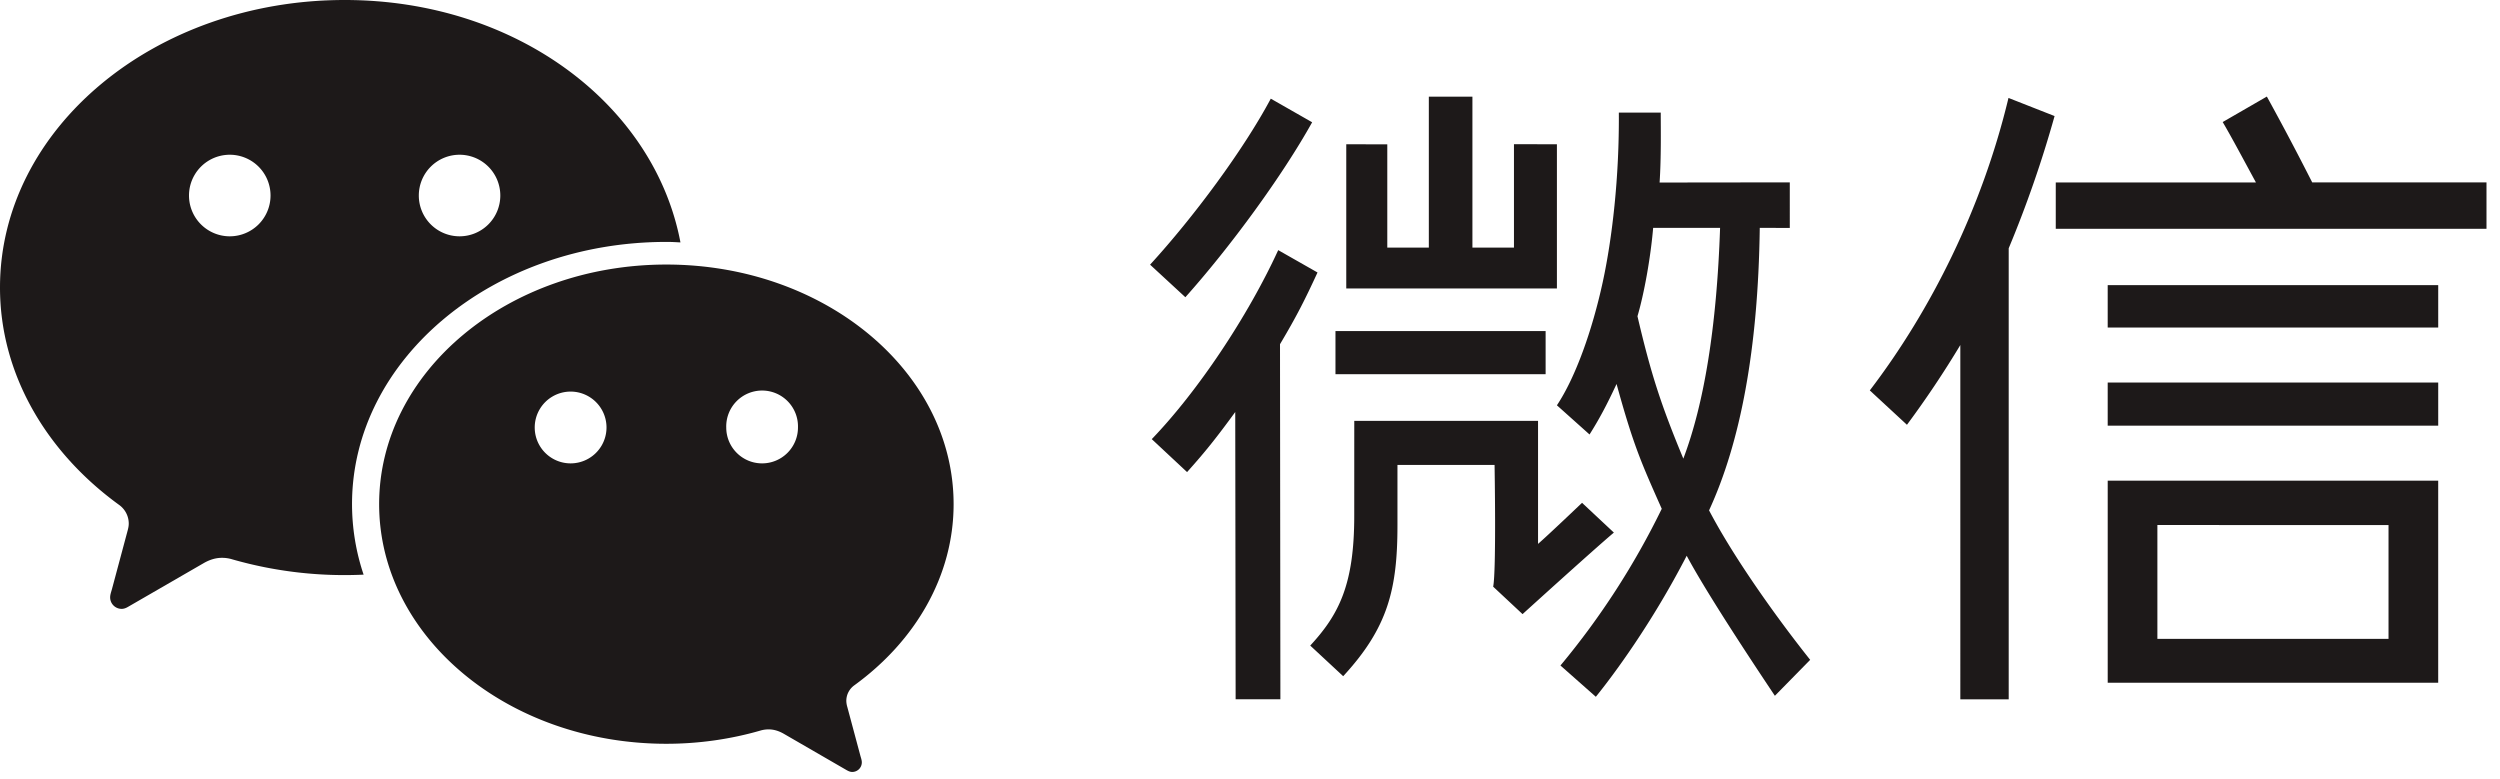 <?xml version="1.0" encoding="utf-8"?>
<svg version="1.1" xmlns='http://www.w3.org/2000/svg'  viewBox='0 0 154 48'>  
    <g fill='#040000' fill-rule='evenodd' opacity='.9'>    
        <path d='M52.629 42.213c3.73-2.706 6.113-6.709 6.113-11.157 0-8.152-7.921-14.76-17.694-14.76-9.77 0-17.693 6.608-17.693 14.76 0 8.153 7.922 14.761 17.693 14.761 2.02 0 3.969-.289 5.776-.809.165-.05.339-.078.52-.078.34 0 .648.104.94.272l3.872 2.24c.109.06.214.11.342.11a.59.59 0 0 0 .59-.59c0-.148-.059-.293-.095-.433l-.798-2.977a1.413 1.413 0 0 1-.062-.376c0-.397.196-.749.496-.963M35.15 28.544a2.21 2.21 0 1 1 0-4.422 2.21 2.21 0 0 1 0 4.422m11.795 0c-1.22 0-2.208-.99-2.208-2.21a2.21 2.21 0 1 1 4.418 0 2.21 2.21 0 0 1-2.21 2.21'/>    <path d='M21.232 0C9.506 0 0 7.93 0 17.712c0 5.338 2.86 10.142 7.336 13.389.36.257.595.678.595 1.155 0 .157-.034.3-.075.451l-.957 3.573c-.044.168-.114.342-.114.518 0 .391.317.708.708.708.154 0 .28-.057.408-.132l4.65-2.687c.349-.2.718-.325 1.126-.325.218 0 .427.032.624.092a25.087 25.087 0 0 0 8.097.944 13.658 13.658 0 0 1-.713-4.341c0-8.921 8.669-16.155 19.364-16.155.387 0 .486.013.867.031C40.317 6.471 31.824 0 21.232 0m-7.077 14.557a2.512 2.512 0 0 1 0-5.025 2.511 2.511 0 0 1 2.51 2.513 2.512 2.512 0 0 1-2.51 2.512m14.154 0a2.511 2.511 0 0 1-2.51-2.512 2.511 2.511 0 0 1 2.51-2.513 2.511 2.511 0 0 1 2.51 2.513 2.511 2.511 0 0 1-2.51 2.512'/>    
        <g transform='translate(70.845 5.408)'>      
            <path d='M52.878.625l2.839 1.116a70.416 70.416 0 0 1-2.826 8.145V37.67h-2.98V15.846a60.717 60.717 0 0 1-3.288 4.913l-2.288-2.117c3.744-4.905 6.902-11.179 8.543-18.017M68.793.54a176.643 176.643 0 0 1 2.795 5.289h10.735v2.857H55.79V5.83h12.33c-.777-1.43-1.517-2.822-2.047-3.72l2.72-1.57zm-9.804 14.229h20.36v-2.613h-20.36zm0 6.042h20.36v-2.654h-20.36zm3.061 13.133h14.238v-7.01H62.05v7.01zM58.99 24.2v12.45h20.358V24.2H58.99zM7.893 10l2.421 1.377c-.752 1.63-1.267 2.663-2.311 4.418l.024 21.87H5.27l-.024-17.693c-1.128 1.545-1.84 2.447-2.968 3.7l-2.174-2.03C2.93 18.708 6.013 14.095 7.893 10M7.436.67l2.547 1.454c-1.837 3.3-5.012 7.644-7.81 10.777L0 10.896C2.715 7.93 5.765 3.802 7.436.669m3.984 16.975h12.945v-2.657H11.42zm3.192-14.162v6.364h2.559V.545h2.685v9.301h2.559V3.473l2.646.007v8.88H12.085V3.48zm11.996 22.084s-2.111 2.015-2.71 2.53v-7.579h-11.32l-.002 5.86c0 4.221-.942 6.07-2.711 7.983l2.03 1.886c2.758-2.988 3.343-5.362 3.343-9.298v-3.714l5.982-.001s.114 6.504-.086 7.498l1.81 1.691s4.301-3.905 5.625-5.023l-1.96-1.833z'/>      
            <path d='M32.848 22.844c-1.377-3.323-1.99-5.2-2.825-8.772.411-1.388.81-3.605.966-5.442h4.123c-.206 6.075-.98 10.826-2.264 14.214m1.585 3.186c1.928-4.177 3.025-9.923 3.123-17.401l1.85.003V5.826l-8.02.01c.104-1.55.071-3.324.071-4.308h-2.582c.032 3.98-.412 7.775-.992 10.444-.647 2.976-1.677 5.866-2.822 7.586l2.01 1.798c.575-.91 1.062-1.813 1.664-3.112 1.04 3.777 1.504 4.813 2.784 7.69a47.754 47.754 0 0 1-6.24 9.653l2.18 1.927c1.062-1.314 3.419-4.47 5.597-8.688.98 1.833 3.032 5.038 5.432 8.627l2.174-2.215c-1.95-2.447-4.651-6.193-6.229-9.208'/>    </g>  
    </g>
</svg>